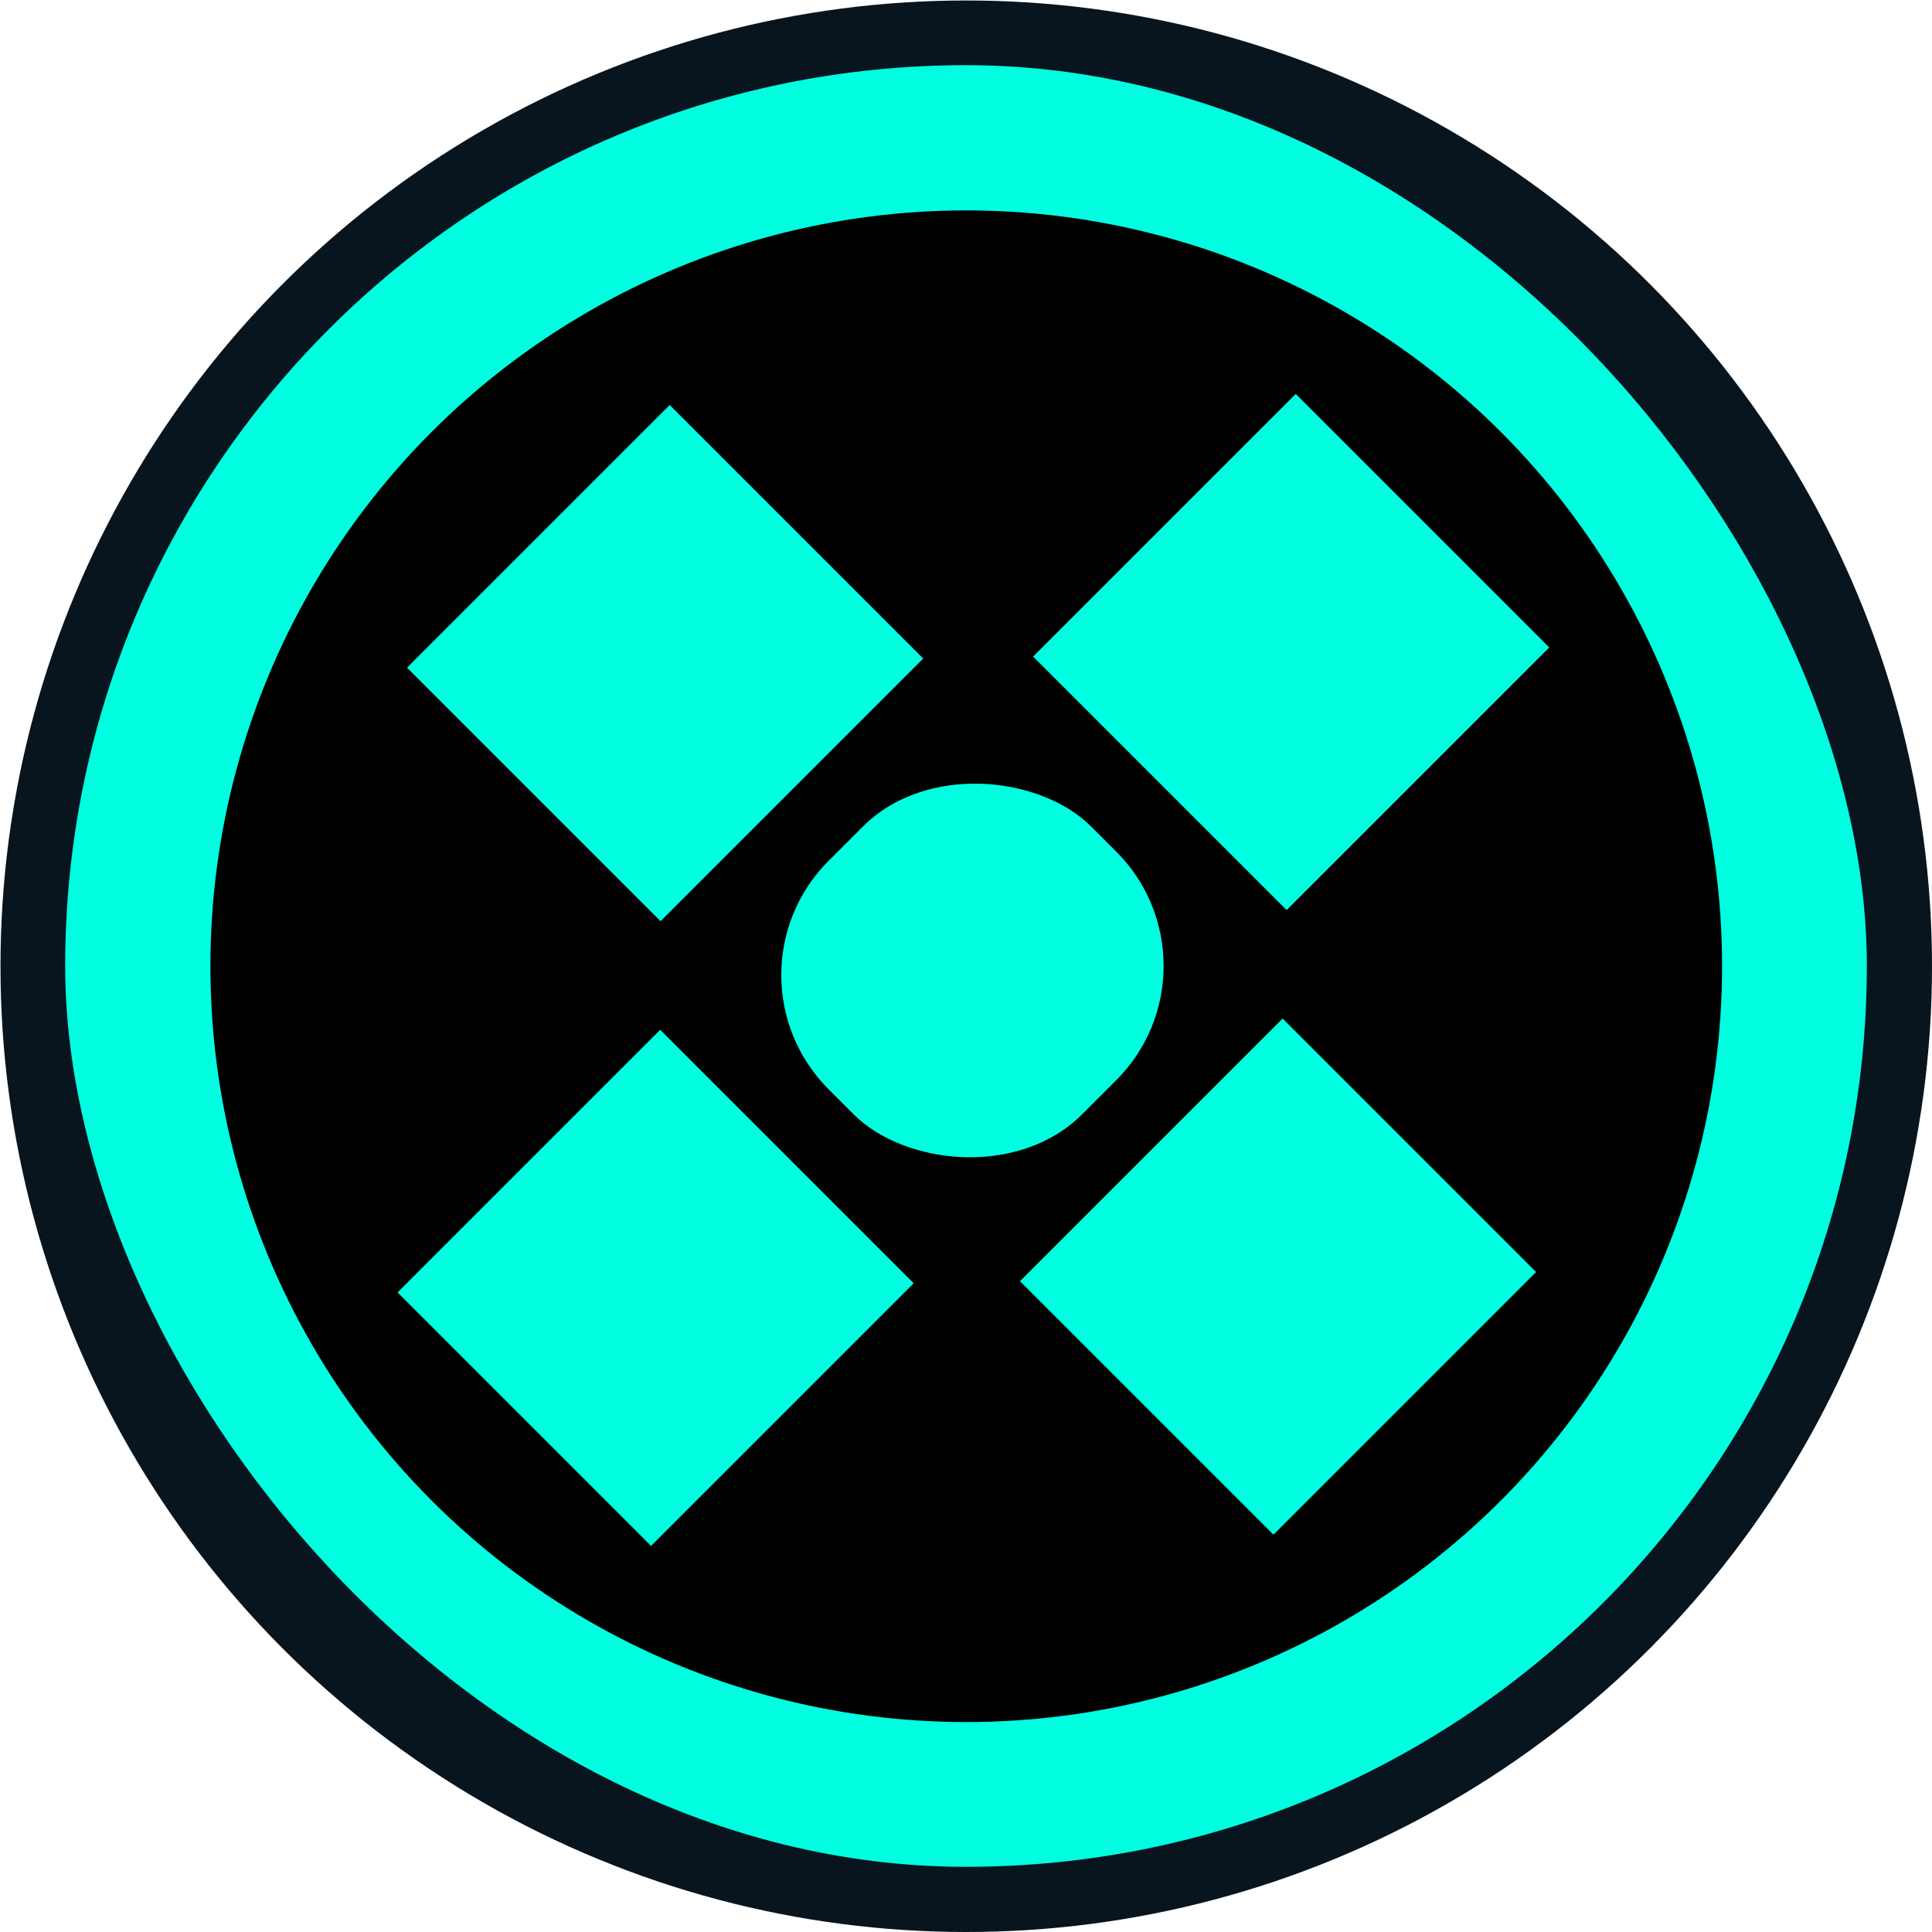 <svg xmlns="http://www.w3.org/2000/svg" id="Layer_2" viewBox="0 0 40.31 40.31"><defs><style>.cls-1{fill:#00ffe0;}.cls-2{fill:#08151e;}</style></defs><g id="Layer_1-2"><g><circle class="cls-2" cx="20.16" cy="20.16" r="20.15"></circle><g><rect class="cls-1" x="1.36" y="1.36" width="37.59" height="37.59" rx="18.8" ry="18.8"></rect><circle cx="20.16" cy="20.16" r="15.77"></circle><rect class="cls-1" x="16.42" y="16.51" width="7.75" height="7.48" rx="3.37" ry="3.37" transform="translate(-8.38 20.28) rotate(-45)"></rect><rect class="cls-1" x="10" y="10.1" width="7.75" height="7.48" transform="translate(-5.72 13.86) rotate(-45)"></rect><rect class="cls-1" x="22.79" y="22.89" width="7.75" height="7.48" transform="translate(-11.02 26.66) rotate(-45)"></rect><rect class="cls-1" x="23.07" y="9.86" width="7.75" height="7.48" transform="translate(-1.73 23.04) rotate(-45)"></rect><rect class="cls-1" x="9.8" y="23.13" width="7.75" height="7.48" transform="translate(-14.99 17.54) rotate(-45)"></rect></g></g></g></svg>